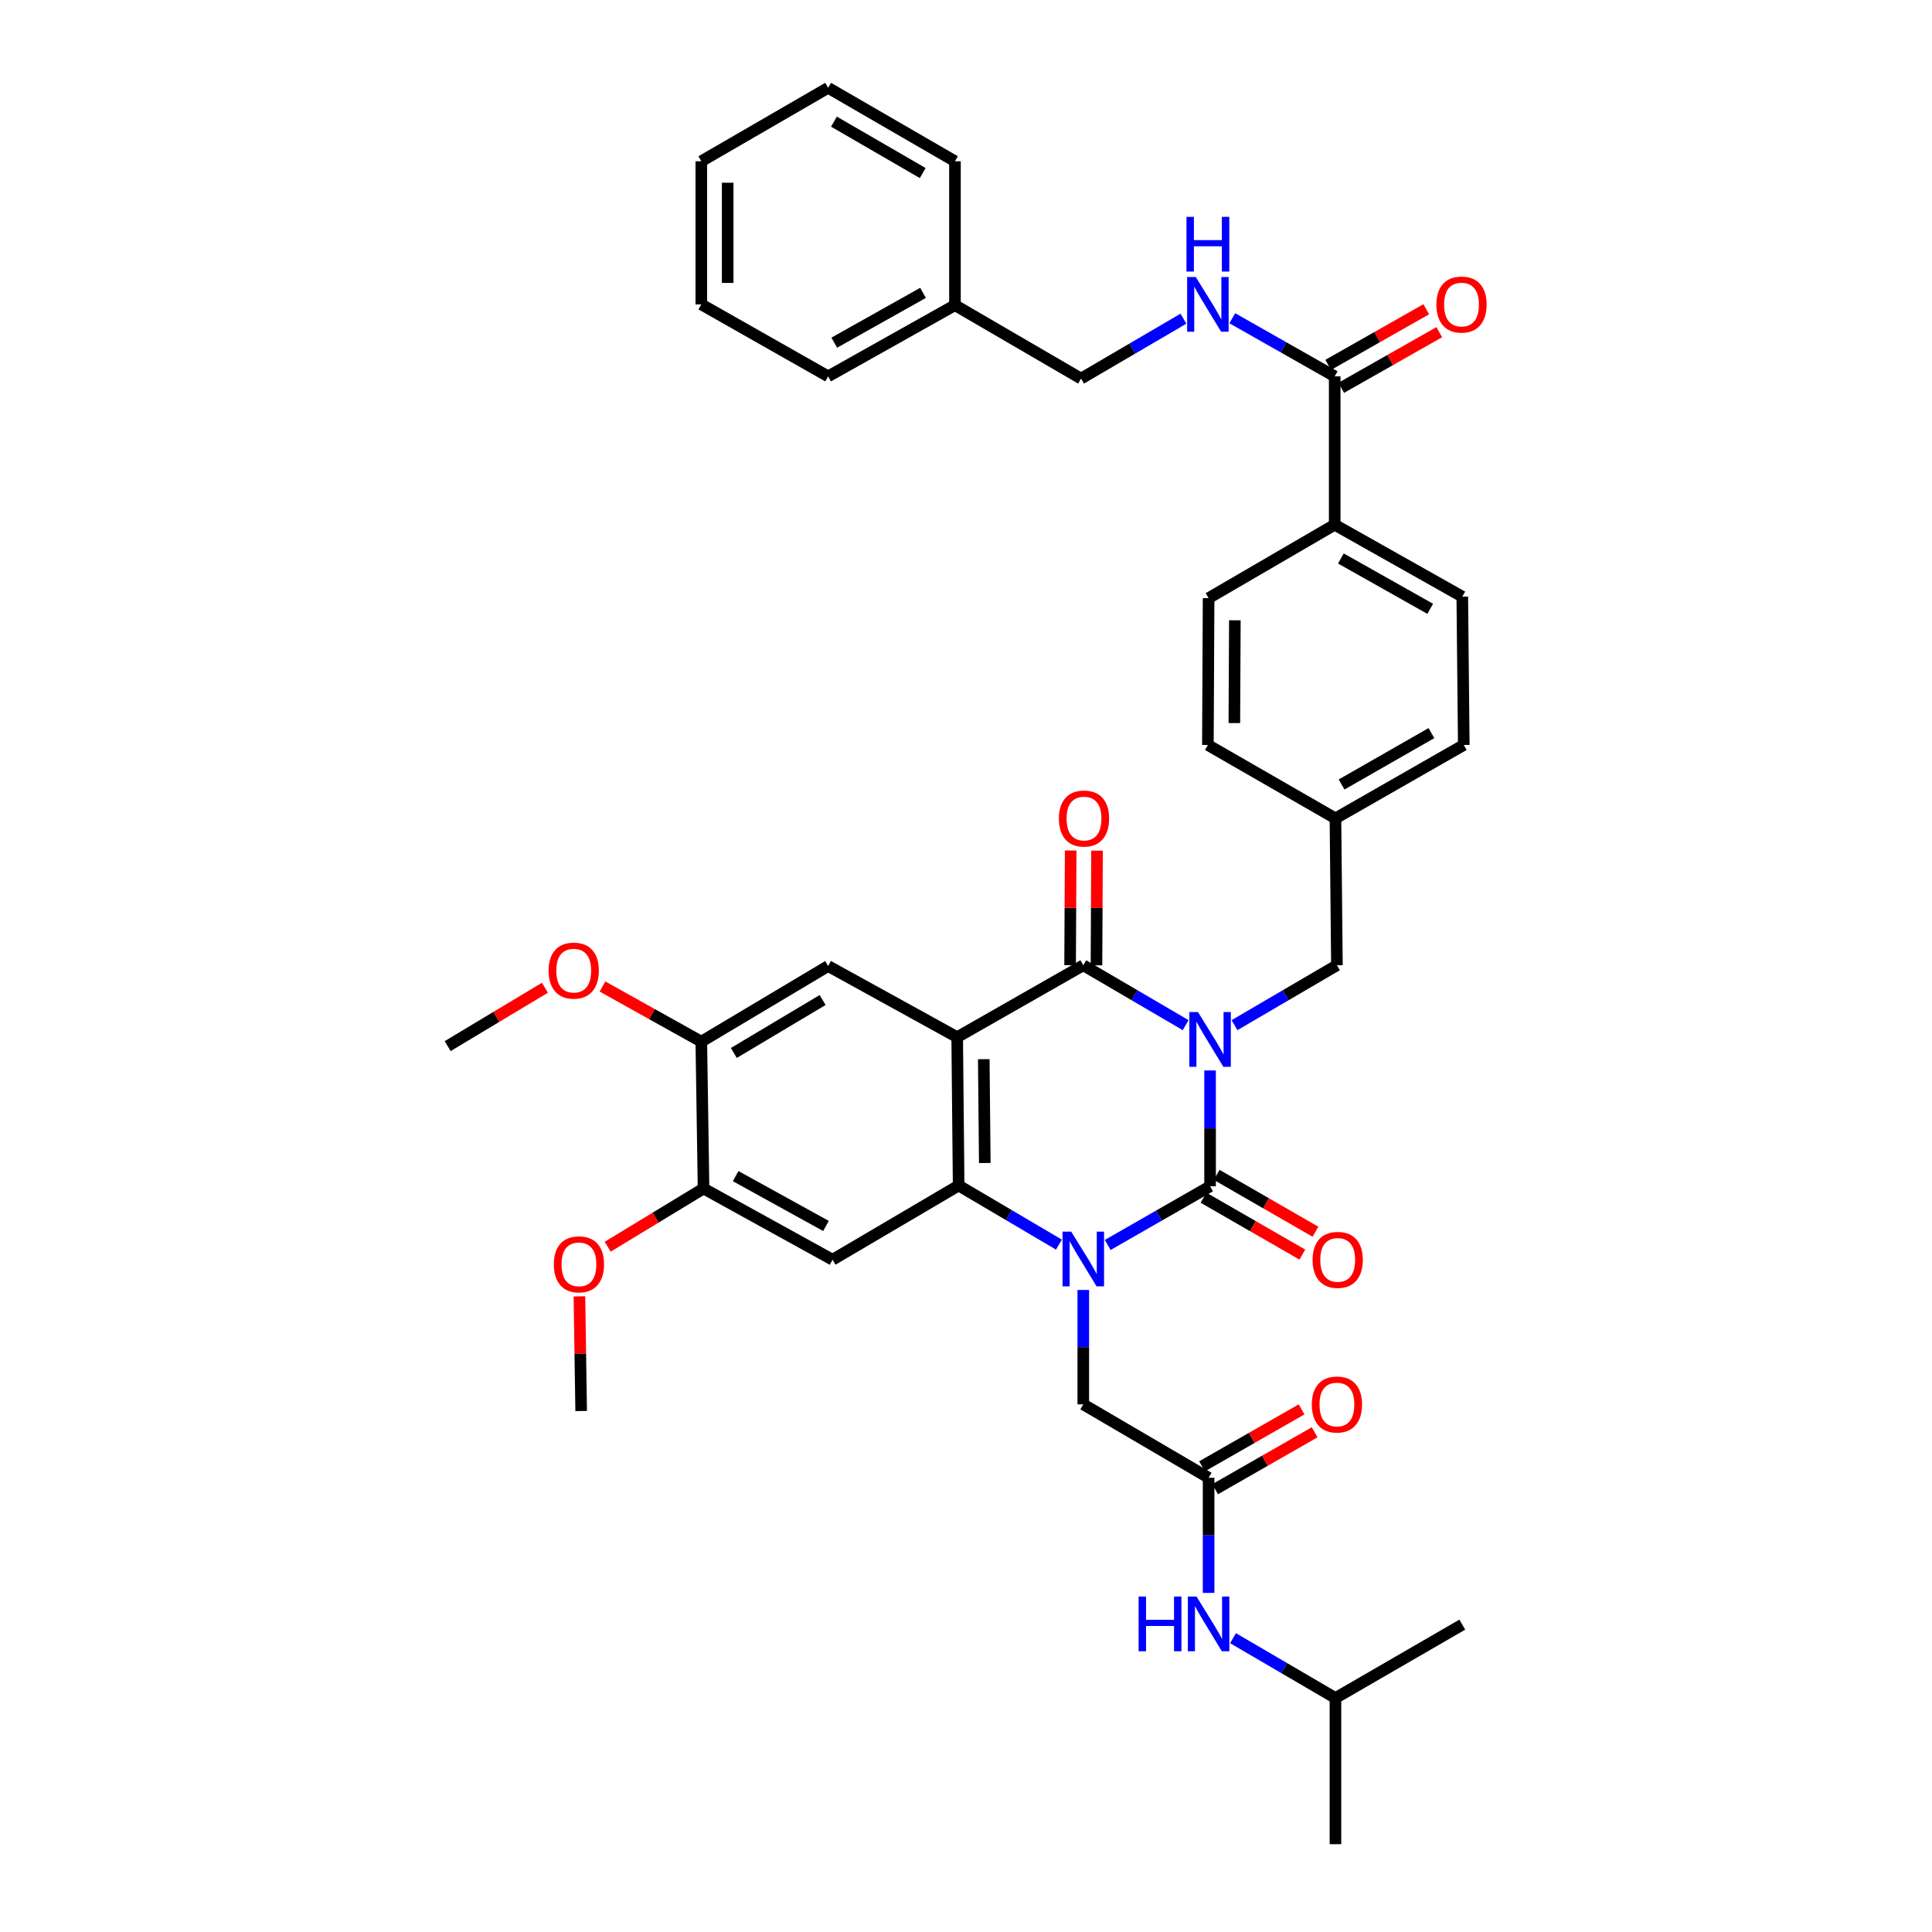 <?xml version='1.0' encoding='iso-8859-1'?>
<svg version='1.1' baseProfile='full'
              xmlns='http://www.w3.org/2000/svg'
                      xmlns:rdkit='http://www.rdkit.org/xml'
                      xmlns:xlink='http://www.w3.org/1999/xlink'
                  xml:space='preserve'
width='1000px' height='1000px' viewBox='0 0 1000 1000'>
<!-- END OF HEADER -->
<rect style='opacity:1.0;fill:#FFFFFF;stroke:none' width='1000' height='1000' x='0' y='0'> </rect>
<path class='bond-0' d='M 626.334,554.073 L 626.334,584.045' style='fill:none;fill-rule:evenodd;stroke:#0000FF;stroke-width:6px;stroke-linecap:butt;stroke-linejoin:miter;stroke-opacity:1' />
<path class='bond-0' d='M 626.334,584.045 L 626.334,614.017' style='fill:none;fill-rule:evenodd;stroke:#000000;stroke-width:6px;stroke-linecap:butt;stroke-linejoin:miter;stroke-opacity:1' />
<path class='bond-3' d='M 613.693,530.617 L 587.201,515.115' style='fill:none;fill-rule:evenodd;stroke:#0000FF;stroke-width:6px;stroke-linecap:butt;stroke-linejoin:miter;stroke-opacity:1' />
<path class='bond-3' d='M 587.201,515.115 L 560.709,499.613' style='fill:none;fill-rule:evenodd;stroke:#000000;stroke-width:6px;stroke-linecap:butt;stroke-linejoin:miter;stroke-opacity:1' />
<path class='bond-9' d='M 638.976,530.62 L 665.482,515.117' style='fill:none;fill-rule:evenodd;stroke:#0000FF;stroke-width:6px;stroke-linecap:butt;stroke-linejoin:miter;stroke-opacity:1' />
<path class='bond-9' d='M 665.482,515.117 L 691.989,499.613' style='fill:none;fill-rule:evenodd;stroke:#000000;stroke-width:6px;stroke-linecap:butt;stroke-linejoin:miter;stroke-opacity:1' />
<path class='bond-1' d='M 626.334,614.017 L 599.837,629.21' style='fill:none;fill-rule:evenodd;stroke:#000000;stroke-width:6px;stroke-linecap:butt;stroke-linejoin:miter;stroke-opacity:1' />
<path class='bond-1' d='M 599.837,629.21 L 573.34,644.402' style='fill:none;fill-rule:evenodd;stroke:#0000FF;stroke-width:6px;stroke-linecap:butt;stroke-linejoin:miter;stroke-opacity:1' />
<path class='bond-13' d='M 622.931,619.931 L 648.507,634.649' style='fill:none;fill-rule:evenodd;stroke:#000000;stroke-width:6px;stroke-linecap:butt;stroke-linejoin:miter;stroke-opacity:1' />
<path class='bond-13' d='M 648.507,634.649 L 674.083,649.367' style='fill:none;fill-rule:evenodd;stroke:#FF0000;stroke-width:6px;stroke-linecap:butt;stroke-linejoin:miter;stroke-opacity:1' />
<path class='bond-13' d='M 629.737,608.103 L 655.313,622.821' style='fill:none;fill-rule:evenodd;stroke:#000000;stroke-width:6px;stroke-linecap:butt;stroke-linejoin:miter;stroke-opacity:1' />
<path class='bond-13' d='M 655.313,622.821 L 680.889,637.539' style='fill:none;fill-rule:evenodd;stroke:#FF0000;stroke-width:6px;stroke-linecap:butt;stroke-linejoin:miter;stroke-opacity:1' />
<path class='bond-7' d='M 560.709,667.685 L 560.709,697.288' style='fill:none;fill-rule:evenodd;stroke:#0000FF;stroke-width:6px;stroke-linecap:butt;stroke-linejoin:miter;stroke-opacity:1' />
<path class='bond-7' d='M 560.709,697.288 L 560.709,726.89' style='fill:none;fill-rule:evenodd;stroke:#000000;stroke-width:6px;stroke-linecap:butt;stroke-linejoin:miter;stroke-opacity:1' />
<path class='bond-39' d='M 548.097,644.212 L 522.144,628.917' style='fill:none;fill-rule:evenodd;stroke:#0000FF;stroke-width:6px;stroke-linecap:butt;stroke-linejoin:miter;stroke-opacity:1' />
<path class='bond-39' d='M 522.144,628.917 L 496.191,613.623' style='fill:none;fill-rule:evenodd;stroke:#000000;stroke-width:6px;stroke-linecap:butt;stroke-linejoin:miter;stroke-opacity:1' />
<path class='bond-2' d='M 495.44,536.846 L 560.709,499.613' style='fill:none;fill-rule:evenodd;stroke:#000000;stroke-width:6px;stroke-linecap:butt;stroke-linejoin:miter;stroke-opacity:1' />
<path class='bond-4' d='M 495.44,536.846 L 496.191,613.623' style='fill:none;fill-rule:evenodd;stroke:#000000;stroke-width:6px;stroke-linecap:butt;stroke-linejoin:miter;stroke-opacity:1' />
<path class='bond-4' d='M 509.199,548.229 L 509.724,601.973' style='fill:none;fill-rule:evenodd;stroke:#000000;stroke-width:6px;stroke-linecap:butt;stroke-linejoin:miter;stroke-opacity:1' />
<path class='bond-6' d='M 495.44,536.846 L 428.64,500.015' style='fill:none;fill-rule:evenodd;stroke:#000000;stroke-width:6px;stroke-linecap:butt;stroke-linejoin:miter;stroke-opacity:1' />
<path class='bond-15' d='M 567.532,499.647 L 567.677,469.967' style='fill:none;fill-rule:evenodd;stroke:#000000;stroke-width:6px;stroke-linecap:butt;stroke-linejoin:miter;stroke-opacity:1' />
<path class='bond-15' d='M 567.677,469.967 L 567.822,440.288' style='fill:none;fill-rule:evenodd;stroke:#FF0000;stroke-width:6px;stroke-linecap:butt;stroke-linejoin:miter;stroke-opacity:1' />
<path class='bond-15' d='M 553.886,499.58 L 554.031,469.901' style='fill:none;fill-rule:evenodd;stroke:#000000;stroke-width:6px;stroke-linecap:butt;stroke-linejoin:miter;stroke-opacity:1' />
<path class='bond-15' d='M 554.031,469.901 L 554.176,440.221' style='fill:none;fill-rule:evenodd;stroke:#FF0000;stroke-width:6px;stroke-linecap:butt;stroke-linejoin:miter;stroke-opacity:1' />
<path class='bond-5' d='M 496.191,613.623 L 430.937,652.031' style='fill:none;fill-rule:evenodd;stroke:#000000;stroke-width:6px;stroke-linecap:butt;stroke-linejoin:miter;stroke-opacity:1' />
<path class='bond-41' d='M 430.937,652.031 L 364.153,615.17' style='fill:none;fill-rule:evenodd;stroke:#000000;stroke-width:6px;stroke-linecap:butt;stroke-linejoin:miter;stroke-opacity:1' />
<path class='bond-41' d='M 427.514,634.554 L 380.765,608.751' style='fill:none;fill-rule:evenodd;stroke:#000000;stroke-width:6px;stroke-linecap:butt;stroke-linejoin:miter;stroke-opacity:1' />
<path class='bond-12' d='M 428.64,500.015 L 363,539.158' style='fill:none;fill-rule:evenodd;stroke:#000000;stroke-width:6px;stroke-linecap:butt;stroke-linejoin:miter;stroke-opacity:1' />
<path class='bond-12' d='M 425.784,517.607 L 379.836,545.008' style='fill:none;fill-rule:evenodd;stroke:#000000;stroke-width:6px;stroke-linecap:butt;stroke-linejoin:miter;stroke-opacity:1' />
<path class='bond-10' d='M 560.709,726.89 L 625.568,764.888' style='fill:none;fill-rule:evenodd;stroke:#000000;stroke-width:6px;stroke-linecap:butt;stroke-linejoin:miter;stroke-opacity:1' />
<path class='bond-8' d='M 690.837,194.801 L 690.837,271.594' style='fill:none;fill-rule:evenodd;stroke:#000000;stroke-width:6px;stroke-linecap:butt;stroke-linejoin:miter;stroke-opacity:1' />
<path class='bond-14' d='M 690.837,194.801 L 664.33,179.76' style='fill:none;fill-rule:evenodd;stroke:#000000;stroke-width:6px;stroke-linecap:butt;stroke-linejoin:miter;stroke-opacity:1' />
<path class='bond-14' d='M 664.33,179.76 L 637.824,164.719' style='fill:none;fill-rule:evenodd;stroke:#0000FF;stroke-width:6px;stroke-linecap:butt;stroke-linejoin:miter;stroke-opacity:1' />
<path class='bond-18' d='M 694.204,200.736 L 719.581,186.336' style='fill:none;fill-rule:evenodd;stroke:#000000;stroke-width:6px;stroke-linecap:butt;stroke-linejoin:miter;stroke-opacity:1' />
<path class='bond-18' d='M 719.581,186.336 L 744.958,171.936' style='fill:none;fill-rule:evenodd;stroke:#FF0000;stroke-width:6px;stroke-linecap:butt;stroke-linejoin:miter;stroke-opacity:1' />
<path class='bond-18' d='M 687.469,188.867 L 712.846,174.467' style='fill:none;fill-rule:evenodd;stroke:#000000;stroke-width:6px;stroke-linecap:butt;stroke-linejoin:miter;stroke-opacity:1' />
<path class='bond-18' d='M 712.846,174.467 L 738.223,160.067' style='fill:none;fill-rule:evenodd;stroke:#FF0000;stroke-width:6px;stroke-linecap:butt;stroke-linejoin:miter;stroke-opacity:1' />
<path class='bond-22' d='M 691.989,499.613 L 691.224,423.594' style='fill:none;fill-rule:evenodd;stroke:#000000;stroke-width:6px;stroke-linecap:butt;stroke-linejoin:miter;stroke-opacity:1' />
<path class='bond-17' d='M 625.568,764.888 L 625.568,794.683' style='fill:none;fill-rule:evenodd;stroke:#000000;stroke-width:6px;stroke-linecap:butt;stroke-linejoin:miter;stroke-opacity:1' />
<path class='bond-17' d='M 625.568,794.683 L 625.568,824.477' style='fill:none;fill-rule:evenodd;stroke:#0000FF;stroke-width:6px;stroke-linecap:butt;stroke-linejoin:miter;stroke-opacity:1' />
<path class='bond-19' d='M 628.957,770.811 L 654.711,756.077' style='fill:none;fill-rule:evenodd;stroke:#000000;stroke-width:6px;stroke-linecap:butt;stroke-linejoin:miter;stroke-opacity:1' />
<path class='bond-19' d='M 654.711,756.077 L 680.464,741.344' style='fill:none;fill-rule:evenodd;stroke:#FF0000;stroke-width:6px;stroke-linecap:butt;stroke-linejoin:miter;stroke-opacity:1' />
<path class='bond-19' d='M 622.18,758.965 L 647.934,744.232' style='fill:none;fill-rule:evenodd;stroke:#000000;stroke-width:6px;stroke-linecap:butt;stroke-linejoin:miter;stroke-opacity:1' />
<path class='bond-19' d='M 647.934,744.232 L 673.688,729.499' style='fill:none;fill-rule:evenodd;stroke:#FF0000;stroke-width:6px;stroke-linecap:butt;stroke-linejoin:miter;stroke-opacity:1' />
<path class='bond-11' d='M 364.153,615.17 L 363,539.158' style='fill:none;fill-rule:evenodd;stroke:#000000;stroke-width:6px;stroke-linecap:butt;stroke-linejoin:miter;stroke-opacity:1' />
<path class='bond-24' d='M 364.153,615.17 L 339.348,630.233' style='fill:none;fill-rule:evenodd;stroke:#000000;stroke-width:6px;stroke-linecap:butt;stroke-linejoin:miter;stroke-opacity:1' />
<path class='bond-24' d='M 339.348,630.233 L 314.544,645.295' style='fill:none;fill-rule:evenodd;stroke:#FF0000;stroke-width:6px;stroke-linecap:butt;stroke-linejoin:miter;stroke-opacity:1' />
<path class='bond-25' d='M 363,539.158 L 337.425,524.886' style='fill:none;fill-rule:evenodd;stroke:#000000;stroke-width:6px;stroke-linecap:butt;stroke-linejoin:miter;stroke-opacity:1' />
<path class='bond-25' d='M 337.425,524.886 L 311.849,510.614' style='fill:none;fill-rule:evenodd;stroke:#FF0000;stroke-width:6px;stroke-linecap:butt;stroke-linejoin:miter;stroke-opacity:1' />
<path class='bond-23' d='M 612.555,164.948 L 586.052,180.451' style='fill:none;fill-rule:evenodd;stroke:#0000FF;stroke-width:6px;stroke-linecap:butt;stroke-linejoin:miter;stroke-opacity:1' />
<path class='bond-23' d='M 586.052,180.451 L 559.549,195.954' style='fill:none;fill-rule:evenodd;stroke:#000000;stroke-width:6px;stroke-linecap:butt;stroke-linejoin:miter;stroke-opacity:1' />
<path class='bond-16' d='M 690.837,271.594 L 756.879,308.819' style='fill:none;fill-rule:evenodd;stroke:#000000;stroke-width:6px;stroke-linecap:butt;stroke-linejoin:miter;stroke-opacity:1' />
<path class='bond-16' d='M 694.042,289.066 L 740.272,315.123' style='fill:none;fill-rule:evenodd;stroke:#000000;stroke-width:6px;stroke-linecap:butt;stroke-linejoin:miter;stroke-opacity:1' />
<path class='bond-40' d='M 690.837,271.594 L 625.568,309.592' style='fill:none;fill-rule:evenodd;stroke:#000000;stroke-width:6px;stroke-linecap:butt;stroke-linejoin:miter;stroke-opacity:1' />
<path class='bond-29' d='M 638.21,847.917 L 664.717,863.411' style='fill:none;fill-rule:evenodd;stroke:#0000FF;stroke-width:6px;stroke-linecap:butt;stroke-linejoin:miter;stroke-opacity:1' />
<path class='bond-29' d='M 664.717,863.411 L 691.224,878.905' style='fill:none;fill-rule:evenodd;stroke:#000000;stroke-width:6px;stroke-linecap:butt;stroke-linejoin:miter;stroke-opacity:1' />
<path class='bond-20' d='M 756.879,308.819 L 757.645,385.596' style='fill:none;fill-rule:evenodd;stroke:#000000;stroke-width:6px;stroke-linecap:butt;stroke-linejoin:miter;stroke-opacity:1' />
<path class='bond-21' d='M 625.568,309.592 L 625.197,385.596' style='fill:none;fill-rule:evenodd;stroke:#000000;stroke-width:6px;stroke-linecap:butt;stroke-linejoin:miter;stroke-opacity:1' />
<path class='bond-21' d='M 639.159,321.059 L 638.899,374.262' style='fill:none;fill-rule:evenodd;stroke:#000000;stroke-width:6px;stroke-linecap:butt;stroke-linejoin:miter;stroke-opacity:1' />
<path class='bond-26' d='M 691.224,423.594 L 625.197,385.596' style='fill:none;fill-rule:evenodd;stroke:#000000;stroke-width:6px;stroke-linecap:butt;stroke-linejoin:miter;stroke-opacity:1' />
<path class='bond-27' d='M 691.224,423.594 L 757.645,385.596' style='fill:none;fill-rule:evenodd;stroke:#000000;stroke-width:6px;stroke-linecap:butt;stroke-linejoin:miter;stroke-opacity:1' />
<path class='bond-27' d='M 694.41,406.049 L 740.905,379.451' style='fill:none;fill-rule:evenodd;stroke:#000000;stroke-width:6px;stroke-linecap:butt;stroke-linejoin:miter;stroke-opacity:1' />
<path class='bond-28' d='M 559.549,195.954 L 494.288,157.956' style='fill:none;fill-rule:evenodd;stroke:#000000;stroke-width:6px;stroke-linecap:butt;stroke-linejoin:miter;stroke-opacity:1' />
<path class='bond-30' d='M 299.91,670.996 L 300.36,700.668' style='fill:none;fill-rule:evenodd;stroke:#FF0000;stroke-width:6px;stroke-linecap:butt;stroke-linejoin:miter;stroke-opacity:1' />
<path class='bond-30' d='M 300.36,700.668 L 300.81,730.339' style='fill:none;fill-rule:evenodd;stroke:#000000;stroke-width:6px;stroke-linecap:butt;stroke-linejoin:miter;stroke-opacity:1' />
<path class='bond-31' d='M 282.056,511.248 L 256.88,526.355' style='fill:none;fill-rule:evenodd;stroke:#FF0000;stroke-width:6px;stroke-linecap:butt;stroke-linejoin:miter;stroke-opacity:1' />
<path class='bond-31' d='M 256.88,526.355 L 231.705,541.463' style='fill:none;fill-rule:evenodd;stroke:#000000;stroke-width:6px;stroke-linecap:butt;stroke-linejoin:miter;stroke-opacity:1' />
<path class='bond-32' d='M 494.288,157.956 L 428.64,194.801' style='fill:none;fill-rule:evenodd;stroke:#000000;stroke-width:6px;stroke-linecap:butt;stroke-linejoin:miter;stroke-opacity:1' />
<path class='bond-32' d='M 477.762,151.582 L 431.808,177.374' style='fill:none;fill-rule:evenodd;stroke:#000000;stroke-width:6px;stroke-linecap:butt;stroke-linejoin:miter;stroke-opacity:1' />
<path class='bond-33' d='M 494.288,157.956 L 494.288,83.468' style='fill:none;fill-rule:evenodd;stroke:#000000;stroke-width:6px;stroke-linecap:butt;stroke-linejoin:miter;stroke-opacity:1' />
<path class='bond-34' d='M 691.224,878.905 L 691.224,954.545' style='fill:none;fill-rule:evenodd;stroke:#000000;stroke-width:6px;stroke-linecap:butt;stroke-linejoin:miter;stroke-opacity:1' />
<path class='bond-35' d='M 691.224,878.905 L 756.879,840.907' style='fill:none;fill-rule:evenodd;stroke:#000000;stroke-width:6px;stroke-linecap:butt;stroke-linejoin:miter;stroke-opacity:1' />
<path class='bond-36' d='M 428.64,194.801 L 363,157.554' style='fill:none;fill-rule:evenodd;stroke:#000000;stroke-width:6px;stroke-linecap:butt;stroke-linejoin:miter;stroke-opacity:1' />
<path class='bond-37' d='M 494.288,83.468 L 428.64,45.455' style='fill:none;fill-rule:evenodd;stroke:#000000;stroke-width:6px;stroke-linecap:butt;stroke-linejoin:miter;stroke-opacity:1' />
<path class='bond-37' d='M 477.603,89.576 L 431.649,62.966' style='fill:none;fill-rule:evenodd;stroke:#000000;stroke-width:6px;stroke-linecap:butt;stroke-linejoin:miter;stroke-opacity:1' />
<path class='bond-42' d='M 363,157.554 L 363,83.468' style='fill:none;fill-rule:evenodd;stroke:#000000;stroke-width:6px;stroke-linecap:butt;stroke-linejoin:miter;stroke-opacity:1' />
<path class='bond-42' d='M 376.647,146.441 L 376.647,94.581' style='fill:none;fill-rule:evenodd;stroke:#000000;stroke-width:6px;stroke-linecap:butt;stroke-linejoin:miter;stroke-opacity:1' />
<path class='bond-38' d='M 428.64,45.455 L 363,83.468' style='fill:none;fill-rule:evenodd;stroke:#000000;stroke-width:6px;stroke-linecap:butt;stroke-linejoin:miter;stroke-opacity:1' />
<path  class='atom-0' d='M 620.074 523.853
L 629.354 538.853
Q 630.274 540.333, 631.754 543.013
Q 633.234 545.693, 633.314 545.853
L 633.314 523.853
L 637.074 523.853
L 637.074 552.173
L 633.194 552.173
L 623.234 535.773
Q 622.074 533.853, 620.834 531.653
Q 619.634 529.453, 619.274 528.773
L 619.274 552.173
L 615.594 552.173
L 615.594 523.853
L 620.074 523.853
' fill='#0000FF'/>
<path  class='atom-2' d='M 554.449 637.484
L 563.729 652.484
Q 564.649 653.964, 566.129 656.644
Q 567.609 659.324, 567.689 659.484
L 567.689 637.484
L 571.449 637.484
L 571.449 665.804
L 567.569 665.804
L 557.609 649.404
Q 556.449 647.484, 555.209 645.284
Q 554.009 643.084, 553.649 642.404
L 553.649 665.804
L 549.969 665.804
L 549.969 637.484
L 554.449 637.484
' fill='#0000FF'/>
<path  class='atom-14' d='M 679.391 652.111
Q 679.391 645.311, 682.751 641.511
Q 686.111 637.711, 692.391 637.711
Q 698.671 637.711, 702.031 641.511
Q 705.391 645.311, 705.391 652.111
Q 705.391 658.991, 701.991 662.911
Q 698.591 666.791, 692.391 666.791
Q 686.151 666.791, 682.751 662.911
Q 679.391 659.031, 679.391 652.111
M 692.391 663.591
Q 696.711 663.591, 699.031 660.711
Q 701.391 657.791, 701.391 652.111
Q 701.391 646.551, 699.031 643.751
Q 696.711 640.911, 692.391 640.911
Q 688.071 640.911, 685.711 643.711
Q 683.391 646.511, 683.391 652.111
Q 683.391 657.831, 685.711 660.711
Q 688.071 663.591, 692.391 663.591
' fill='#FF0000'/>
<path  class='atom-15' d='M 618.937 143.394
L 628.217 158.394
Q 629.137 159.874, 630.617 162.554
Q 632.097 165.234, 632.177 165.394
L 632.177 143.394
L 635.937 143.394
L 635.937 171.714
L 632.057 171.714
L 622.097 155.314
Q 620.937 153.394, 619.697 151.194
Q 618.497 148.994, 618.137 148.314
L 618.137 171.714
L 614.457 171.714
L 614.457 143.394
L 618.937 143.394
' fill='#0000FF'/>
<path  class='atom-15' d='M 614.117 112.242
L 617.957 112.242
L 617.957 124.282
L 632.437 124.282
L 632.437 112.242
L 636.277 112.242
L 636.277 140.562
L 632.437 140.562
L 632.437 127.482
L 617.957 127.482
L 617.957 140.562
L 614.117 140.562
L 614.117 112.242
' fill='#0000FF'/>
<path  class='atom-16' d='M 548.081 423.674
Q 548.081 416.874, 551.441 413.074
Q 554.801 409.274, 561.081 409.274
Q 567.361 409.274, 570.721 413.074
Q 574.081 416.874, 574.081 423.674
Q 574.081 430.554, 570.681 434.474
Q 567.281 438.354, 561.081 438.354
Q 554.841 438.354, 551.441 434.474
Q 548.081 430.594, 548.081 423.674
M 561.081 435.154
Q 565.401 435.154, 567.721 432.274
Q 570.081 429.354, 570.081 423.674
Q 570.081 418.114, 567.721 415.314
Q 565.401 412.474, 561.081 412.474
Q 556.761 412.474, 554.401 415.274
Q 552.081 418.074, 552.081 423.674
Q 552.081 429.394, 554.401 432.274
Q 556.761 435.154, 561.081 435.154
' fill='#FF0000'/>
<path  class='atom-18' d='M 589.348 826.368
L 593.188 826.368
L 593.188 838.408
L 607.668 838.408
L 607.668 826.368
L 611.508 826.368
L 611.508 854.688
L 607.668 854.688
L 607.668 841.608
L 593.188 841.608
L 593.188 854.688
L 589.348 854.688
L 589.348 826.368
' fill='#0000FF'/>
<path  class='atom-18' d='M 619.308 826.368
L 628.588 841.368
Q 629.508 842.848, 630.988 845.528
Q 632.468 848.208, 632.548 848.368
L 632.548 826.368
L 636.308 826.368
L 636.308 854.688
L 632.428 854.688
L 622.468 838.288
Q 621.308 836.368, 620.068 834.168
Q 618.868 831.968, 618.508 831.288
L 618.508 854.688
L 614.828 854.688
L 614.828 826.368
L 619.308 826.368
' fill='#0000FF'/>
<path  class='atom-19' d='M 743.477 157.634
Q 743.477 150.834, 746.837 147.034
Q 750.197 143.234, 756.477 143.234
Q 762.757 143.234, 766.117 147.034
Q 769.477 150.834, 769.477 157.634
Q 769.477 164.514, 766.077 168.434
Q 762.677 172.314, 756.477 172.314
Q 750.237 172.314, 746.837 168.434
Q 743.477 164.554, 743.477 157.634
M 756.477 169.114
Q 760.797 169.114, 763.117 166.234
Q 765.477 163.314, 765.477 157.634
Q 765.477 152.074, 763.117 149.274
Q 760.797 146.434, 756.477 146.434
Q 752.157 146.434, 749.797 149.234
Q 747.477 152.034, 747.477 157.634
Q 747.477 163.354, 749.797 166.234
Q 752.157 169.114, 756.477 169.114
' fill='#FF0000'/>
<path  class='atom-20' d='M 678.989 726.97
Q 678.989 720.17, 682.349 716.37
Q 685.709 712.57, 691.989 712.57
Q 698.269 712.57, 701.629 716.37
Q 704.989 720.17, 704.989 726.97
Q 704.989 733.85, 701.589 737.77
Q 698.189 741.65, 691.989 741.65
Q 685.749 741.65, 682.349 737.77
Q 678.989 733.89, 678.989 726.97
M 691.989 738.45
Q 696.309 738.45, 698.629 735.57
Q 700.989 732.65, 700.989 726.97
Q 700.989 721.41, 698.629 718.61
Q 696.309 715.77, 691.989 715.77
Q 687.669 715.77, 685.309 718.57
Q 682.989 721.37, 682.989 726.97
Q 682.989 732.69, 685.309 735.57
Q 687.669 738.45, 691.989 738.45
' fill='#FF0000'/>
<path  class='atom-25' d='M 286.657 654.415
Q 286.657 647.615, 290.017 643.815
Q 293.377 640.015, 299.657 640.015
Q 305.937 640.015, 309.297 643.815
Q 312.657 647.615, 312.657 654.415
Q 312.657 661.295, 309.257 665.215
Q 305.857 669.095, 299.657 669.095
Q 293.417 669.095, 290.017 665.215
Q 286.657 661.335, 286.657 654.415
M 299.657 665.895
Q 303.977 665.895, 306.297 663.015
Q 308.657 660.095, 308.657 654.415
Q 308.657 648.855, 306.297 646.055
Q 303.977 643.215, 299.657 643.215
Q 295.337 643.215, 292.977 646.015
Q 290.657 648.815, 290.657 654.415
Q 290.657 660.135, 292.977 663.015
Q 295.337 665.895, 299.657 665.895
' fill='#FF0000'/>
<path  class='atom-26' d='M 283.958 502.385
Q 283.958 495.585, 287.318 491.785
Q 290.678 487.985, 296.958 487.985
Q 303.238 487.985, 306.598 491.785
Q 309.958 495.585, 309.958 502.385
Q 309.958 509.265, 306.558 513.185
Q 303.158 517.065, 296.958 517.065
Q 290.718 517.065, 287.318 513.185
Q 283.958 509.305, 283.958 502.385
M 296.958 513.865
Q 301.278 513.865, 303.598 510.985
Q 305.958 508.065, 305.958 502.385
Q 305.958 496.825, 303.598 494.025
Q 301.278 491.185, 296.958 491.185
Q 292.638 491.185, 290.278 493.985
Q 287.958 496.785, 287.958 502.385
Q 287.958 508.105, 290.278 510.985
Q 292.638 513.865, 296.958 513.865
' fill='#FF0000'/>
</svg>
